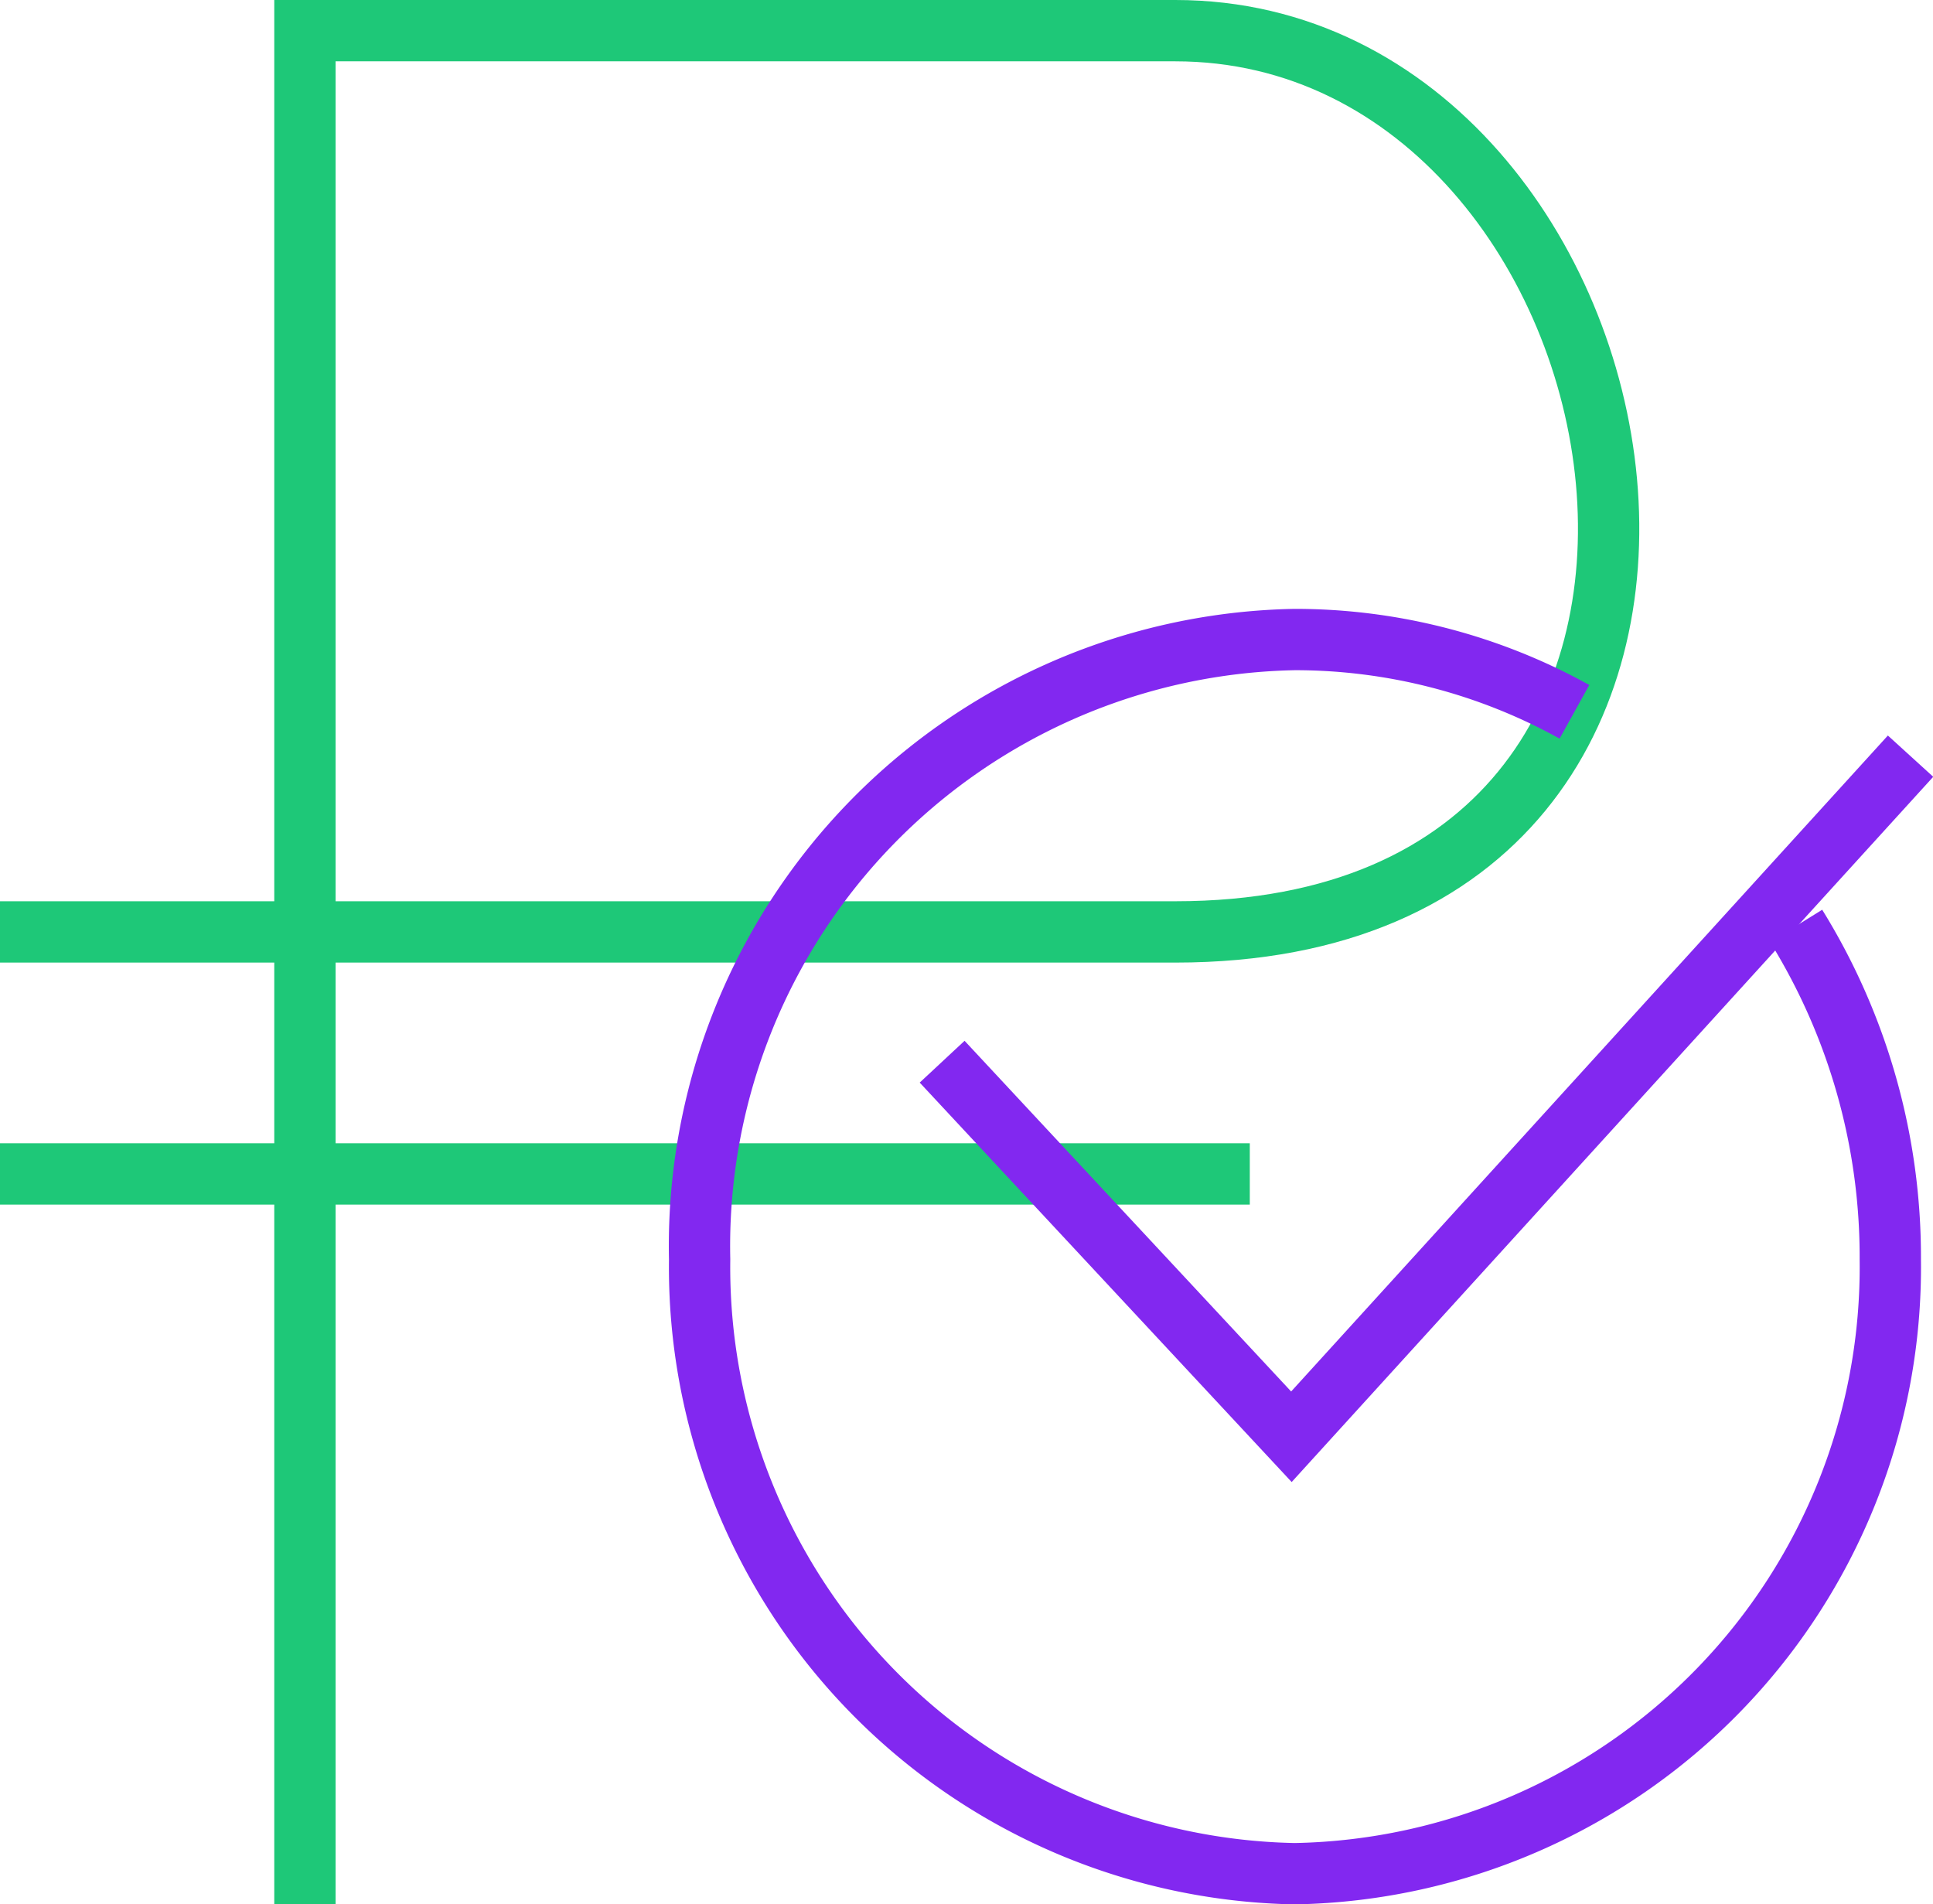 <?xml version="1.0" encoding="UTF-8"?> <svg xmlns="http://www.w3.org/2000/svg" viewBox="0 0 35.31 34.78"> <defs> <style>.cls-1,.cls-2{fill:none;stroke-width:1.12px;}.cls-1{stroke:#1ec878;}.cls-2{stroke:#8228f0;}</style> </defs> <title>netAsset 14@300x</title> <g id="Layer_2" data-name="Layer 2"> <g id="Layer_1-2" data-name="Layer 1"> <path class="cls-1" d="M5.57,34.78V.56h15.9c9,0,12,16.46,0,16.46H0"></path> <line class="cls-1" y1="21.44" x2="22.83" y2="21.44"></line> <path class="cls-2" d="M28.76,13a10.53,10.53,0,0,0-5.11-1.32A11.08,11.08,0,0,0,12.78,23,11.08,11.08,0,0,0,23.65,34.22,11.08,11.08,0,0,0,34.53,23a11.48,11.48,0,0,0-1.72-6.09"></path> <polyline class="cls-2" points="17.21 19.39 23.59 26.24 34.9 13.81"></polyline> </g> </g> </svg> 